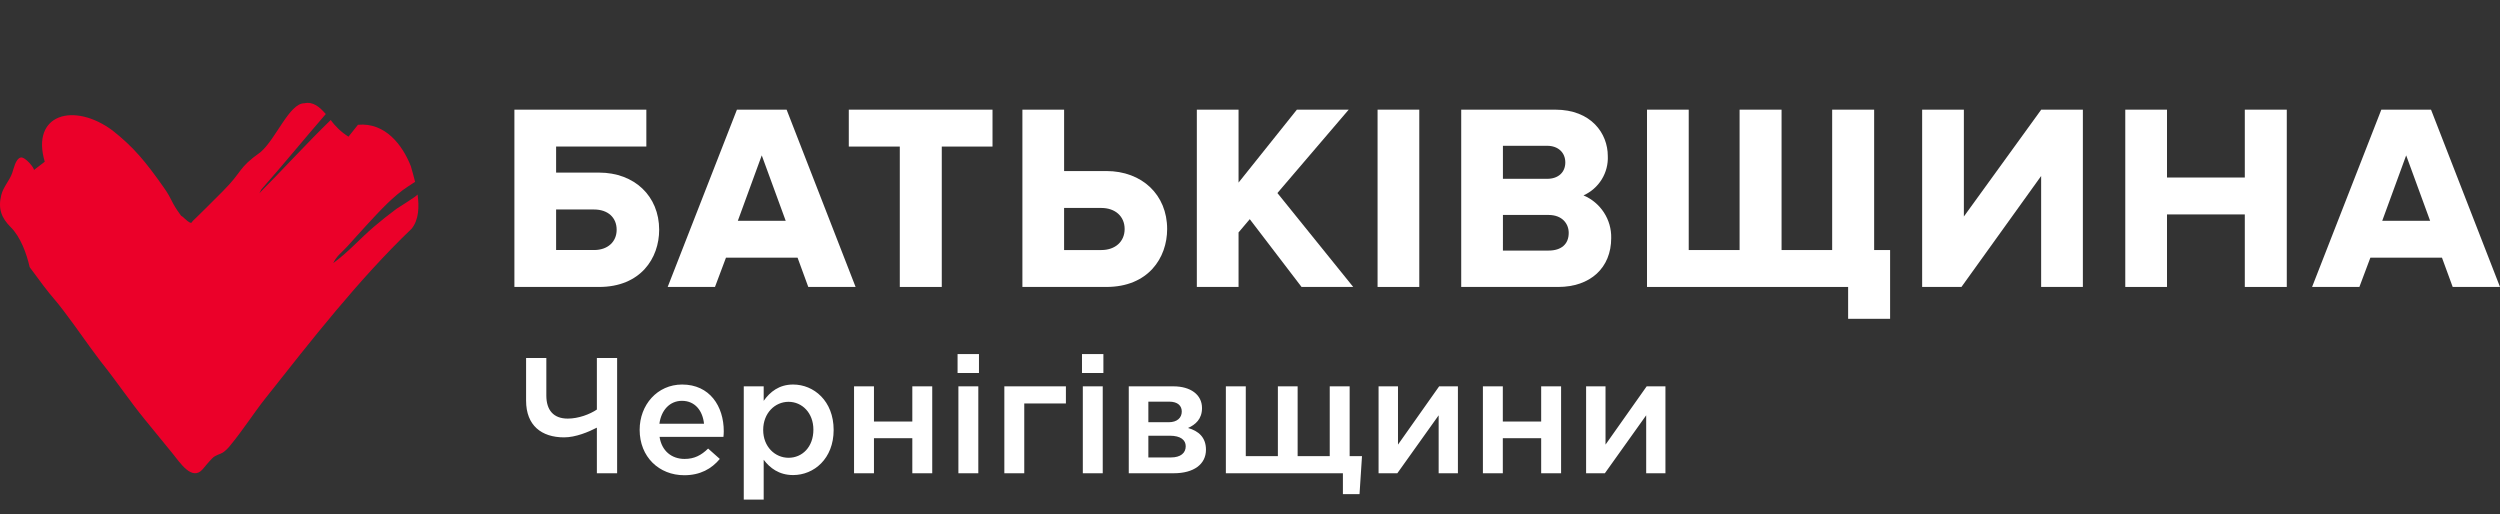 <svg width="243" height="50" viewBox="0 0 243 50" fill="none" xmlns="http://www.w3.org/2000/svg">
<rect x="0" y="0" width="243" height="50" fill="#333333" stroke="none"/>
<g clip-path="url(#clip0_1202_26)">
<path d="M25.213 18.777C27.455 16.521 29.861 13.878 32.148 11.663C32.611 12.31 33.196 12.861 33.873 13.285C33.873 13.285 34.487 12.514 34.794 12.129C37.441 11.884 39.123 14.089 39.934 16.155C40.066 16.616 40.217 17.133 40.347 17.676C40.138 17.81 39.927 17.946 39.722 18.081C38.216 19.051 36.915 20.504 35.702 21.808C35.035 22.525 34.392 23.264 33.73 23.984C33.224 24.536 32.718 24.875 32.392 25.572C33.82 24.543 35.013 23.175 36.355 22.034C37.061 21.434 37.785 20.855 38.529 20.304C38.736 20.15 40.604 19.026 40.585 18.891C40.761 20.125 40.706 21.356 40.019 22.22C34.834 27.191 30.229 33.117 25.775 38.746C24.664 40.15 23.559 41.881 22.411 43.258C22.202 43.539 21.949 43.785 21.662 43.987C21.366 44.173 20.975 44.203 20.631 44.547C20.287 44.892 19.895 45.381 19.712 45.597C18.675 46.816 17.495 44.968 16.761 44.062C15.876 42.969 14.986 41.88 14.092 40.794C12.692 39.09 11.338 37.079 9.963 35.354C9.892 35.264 9.819 35.175 9.75 35.084C8.336 33.215 7.621 32.108 6.191 30.221C5.333 29.079 5.098 28.93 4.226 27.774C3.892 27.324 3.218 26.42 2.884 25.968C2.585 24.653 2.011 23.048 1.042 22.08C0.144 21.185 -0.212 20.29 0.125 18.956C0.333 18.131 0.918 17.582 1.194 16.793C1.329 16.408 1.517 15.44 2.002 15.312C2.446 15.197 3.428 16.427 3.285 16.538C3.551 16.332 4.082 15.922 4.349 15.717C2.983 11.08 7.193 9.899 10.95 12.692C12.996 14.314 14.133 15.685 15.916 18.22C16.809 19.488 16.578 19.573 17.516 20.849L17.585 20.946C17.593 20.956 17.601 20.966 17.61 20.975C17.631 20.994 17.654 21.008 17.68 21.017C17.759 21.068 17.831 21.128 17.895 21.197C18.079 21.359 18.389 21.672 18.596 21.66C18.61 21.654 18.727 21.487 18.754 21.46L18.849 21.369L19.038 21.187L19.413 20.82L20.162 20.081C20.659 19.584 21.157 19.086 21.656 18.588C23.652 16.593 23.067 16.391 25.32 14.79C26.83 13.506 28.121 10.029 29.586 10.036C30.434 9.855 31.058 10.386 31.666 11.086C29.549 13.53 27.512 16.028 25.401 18.415L25.213 18.777Z" fill="#EB0029"/>
<path d="M58.23 16.777H54.054V14.246H62.825V10.659H50V27.892H58.231C62.265 27.892 64.071 25.1 64.071 22.334C64.071 19.062 61.669 16.777 58.231 16.777M54.054 20.363H57.746C59.079 20.363 59.939 21.136 59.939 22.333C59.939 23.511 59.058 24.303 57.746 24.303H54.054V20.363Z" fill="white"/>
<path d="M71.629 10.659L64.898 27.892H69.496L70.564 25.047H77.524L78.565 27.892H83.164L76.459 10.659H71.629ZM76.37 21.46H71.718L74.043 15.101L76.37 21.46Z" fill="white"/>
<path d="M82.503 14.246H87.46V27.892H91.54V14.246H96.472V10.659H82.503V14.246Z" fill="white"/>
<path d="M107.53 16.625H103.431V10.659H99.377V27.892H107.53C111.617 27.892 113.447 25.063 113.447 22.259C113.447 18.942 111.014 16.625 107.53 16.625ZM103.43 20.213H107.047C108.404 20.213 109.315 21.035 109.315 22.259C109.315 23.482 108.404 24.304 107.047 24.304H103.43V20.213Z" fill="white"/>
<path d="M131.093 10.659H126.056L120.387 17.748V10.659H116.332V27.892H120.387V22.591L121.477 21.303L126.511 27.892H131.533L124.164 18.763L131.093 10.659Z" fill="white"/>
<path d="M137.954 10.658H133.9V27.892H137.954V10.658Z" fill="white"/>
<path d="M153.917 18.992C154.652 18.659 155.27 18.117 155.691 17.433C156.112 16.75 156.316 15.958 156.278 15.159C156.278 12.991 154.682 10.659 151.175 10.659H142.03V27.892H151.455C154.586 27.892 156.609 26.027 156.609 23.14C156.629 22.261 156.384 21.397 155.904 20.658C155.425 19.919 154.733 19.338 153.917 18.992ZM150.387 17.381H146.084V14.171H150.388C151.441 14.171 152.148 14.82 152.148 15.788C152.148 16.756 151.457 17.381 150.388 17.381M146.085 20.893H150.515C151.872 20.893 152.479 21.768 152.479 22.636C152.479 23.728 151.764 24.356 150.515 24.356H146.084L146.085 20.893Z" fill="white"/>
<path d="M182.167 10.659H178.087V24.304H173.168V10.659H169.088V24.304H164.144V10.659H160.089V27.892H179.638V30.988H183.718V24.304H182.167V10.659Z" fill="white"/>
<path d="M190.888 21.044V10.659H186.833V27.892H190.653L198.399 17.107V27.892H202.455V10.659H198.407L190.888 21.044Z" fill="white"/>
<path d="M218.195 17.255H210.632V10.659H206.577V27.892H210.632V20.842H218.195V27.892H222.275V10.659H218.195V17.255Z" fill="white"/>
<path d="M236.296 10.659H231.465L224.734 27.892H229.332L230.4 25.047H237.36L238.402 27.892H243L236.296 10.659ZM236.207 21.46H231.554L233.88 15.102L236.207 21.46Z" fill="white"/>
<path d="M58.016 46V41.568C57.216 41.984 55.952 42.512 54.832 42.512C52.64 42.512 51.136 41.36 51.136 38.944V34.8H53.104V38.448C53.104 39.856 53.792 40.688 55.184 40.688C56.224 40.688 57.328 40.272 58.016 39.808V34.8H59.984V46H58.016ZM66.51 46.192C64.062 46.192 62.174 44.416 62.174 41.776C62.174 39.36 63.886 37.376 66.302 37.376C68.99 37.376 70.35 39.488 70.35 41.92C70.35 42.048 70.334 42.368 70.318 42.464H64.11C64.318 43.84 65.294 44.608 66.542 44.608C67.486 44.608 68.158 44.256 68.83 43.6L69.966 44.608C69.166 45.568 68.062 46.192 66.51 46.192ZM64.094 41.184H68.43C68.302 39.936 67.566 38.96 66.286 38.96C65.102 38.96 64.27 39.872 64.094 41.184ZM72.294 48.56V37.552H74.23V38.96C74.854 38.08 75.734 37.376 77.094 37.376C79.094 37.376 81.03 38.96 81.03 41.792C81.03 44.592 79.11 46.176 77.094 46.176C75.702 46.176 74.822 45.472 74.23 44.688V48.56H72.294ZM76.646 44.496C77.974 44.496 79.062 43.456 79.062 41.76C79.062 40.128 77.958 39.056 76.646 39.056C75.334 39.056 74.182 40.144 74.182 41.792C74.182 43.424 75.334 44.496 76.646 44.496ZM83.013 46V37.552H84.949V40.976H88.677V37.552H90.613V46H88.677V42.592H84.949V46H83.013ZM93.076 36.256V34.416H95.156V36.256H93.076ZM93.156 46V37.552H95.092V46H93.156ZM97.622 46V37.552H103.606V39.216H99.558V46H97.622ZM105.17 36.256V34.416H107.25V36.256H105.17ZM105.25 46V37.552H107.186V46H105.25ZM109.716 46V37.552H114.052C115.732 37.552 116.836 38.368 116.836 39.664C116.836 40.736 116.196 41.28 115.476 41.6C116.5 41.888 117.22 42.512 117.22 43.712C117.22 45.136 116.02 46 114.1 46H109.716ZM111.62 44.464H113.812C114.756 44.464 115.252 44.032 115.252 43.376C115.252 42.768 114.756 42.352 113.716 42.352H111.62V44.464ZM111.62 41.04H113.604C114.42 41.04 114.868 40.608 114.868 40C114.868 39.456 114.5 39.04 113.636 39.04H111.62V41.04ZM130.53 48.032V46H119.154V37.552H121.09V44.336H124.21V37.552H126.13V44.336H129.25V37.552H131.186V44.336H132.386L132.146 48.032H130.53ZM133.997 46V37.552H135.885V43.216C137.213 41.328 138.541 39.44 139.885 37.552H141.709V46H139.837V40.368L135.821 46H133.997ZM144.138 46V37.552H146.074V40.976H149.802V37.552H151.738V46H149.802V42.592H146.074V46H144.138ZM154.169 46V37.552H156.057V43.216C157.385 41.328 158.713 39.44 160.057 37.552H161.881V46H160.009V40.368L155.993 46H154.169Z" fill="white"/>
</g>
<defs>
<clipPath id="clip0_1202_26">
<rect width="243" height="50" fill="white"/>
</clipPath>
</defs>
</svg>
